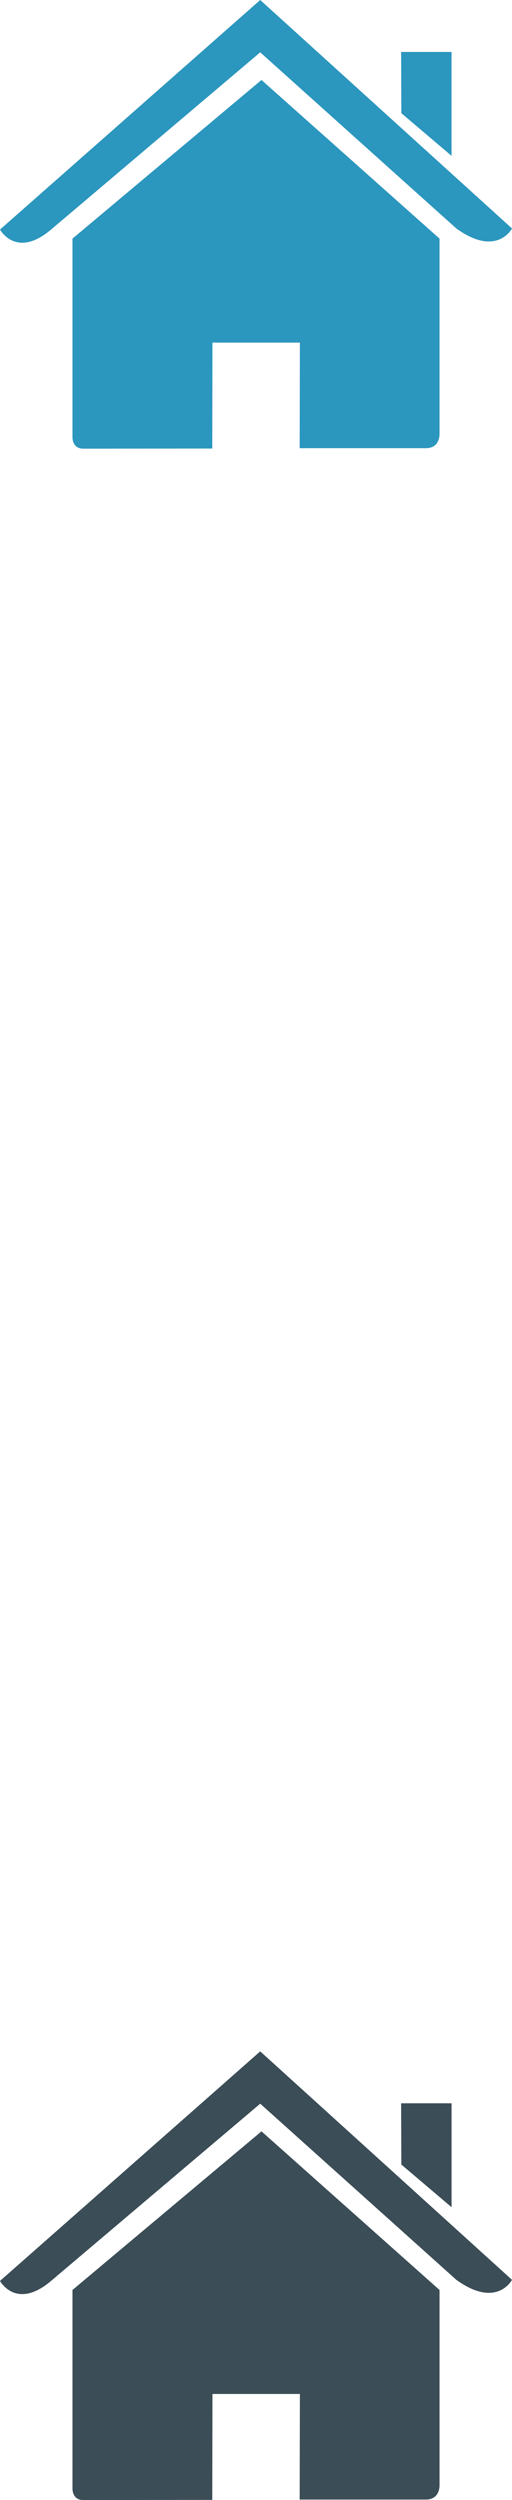 <?xml version="1.0" encoding="utf-8"?>
<!DOCTYPE svg PUBLIC "-//W3C//DTD SVG 1.1//EN" "http://www.w3.org/Graphics/SVG/1.1/DTD/svg11.dtd">
<svg version="1.1" xmlns="http://www.w3.org/2000/svg" xmlns:xlink="http://www.w3.org/1999/xlink" x="0px" y="0px"
	 width="25px" height="121.871px" viewBox="0 28.498 25 121.871" enable-background="new 0 28.498 25 121.871" xml:space="preserve">
<g>
	<path fill="#2b96be" d="M3.539,49.811c0,0-0.022,0.559,0.524,0.559c0.679,0,6.302-0.007,6.302-0.007l0.009-5.164h4.269
		l-0.011,5.147c0,0,5.331,0,6.168,0c0.693,0,0.662-0.696,0.662-0.696v-9.52l-8.694-7.733L3.539,40.13V49.811z"/>
	<path fill="#2b96be" d="M0,39.689c0,0,0.784,1.444,2.493,0l10.213-8.64l9.575,8.586c1.978,1.427,2.719,0,2.719,0L12.706,28.498
		L0,39.689z"/>
	<polygon fill="#2b96be" points="22.049,31.029 19.586,31.029 19.596,34.015 22.049,36.096"/>
</g>
<g transform="translate(0,100)">
	<path fill="#3b4d57" d="M3.539,49.811c0,0-0.022,0.559,0.524,0.559c0.679,0,6.302-0.007,6.302-0.007l0.009-5.164h4.269
		l-0.011,5.147c0,0,5.331,0,6.168,0c0.693,0,0.662-0.696,0.662-0.696v-9.52l-8.694-7.733L3.539,40.13V49.811z"/>
	<path fill="#3b4d57" d="M0,39.689c0,0,0.784,1.444,2.493,0l10.213-8.64l9.575,8.586c1.978,1.427,2.719,0,2.719,0L12.706,28.498
		L0,39.689z"/>
	<polygon fill="#3b4d57" points="22.049,31.029 19.586,31.029 19.596,34.015 22.049,36.096"/>
</g>
</svg>

